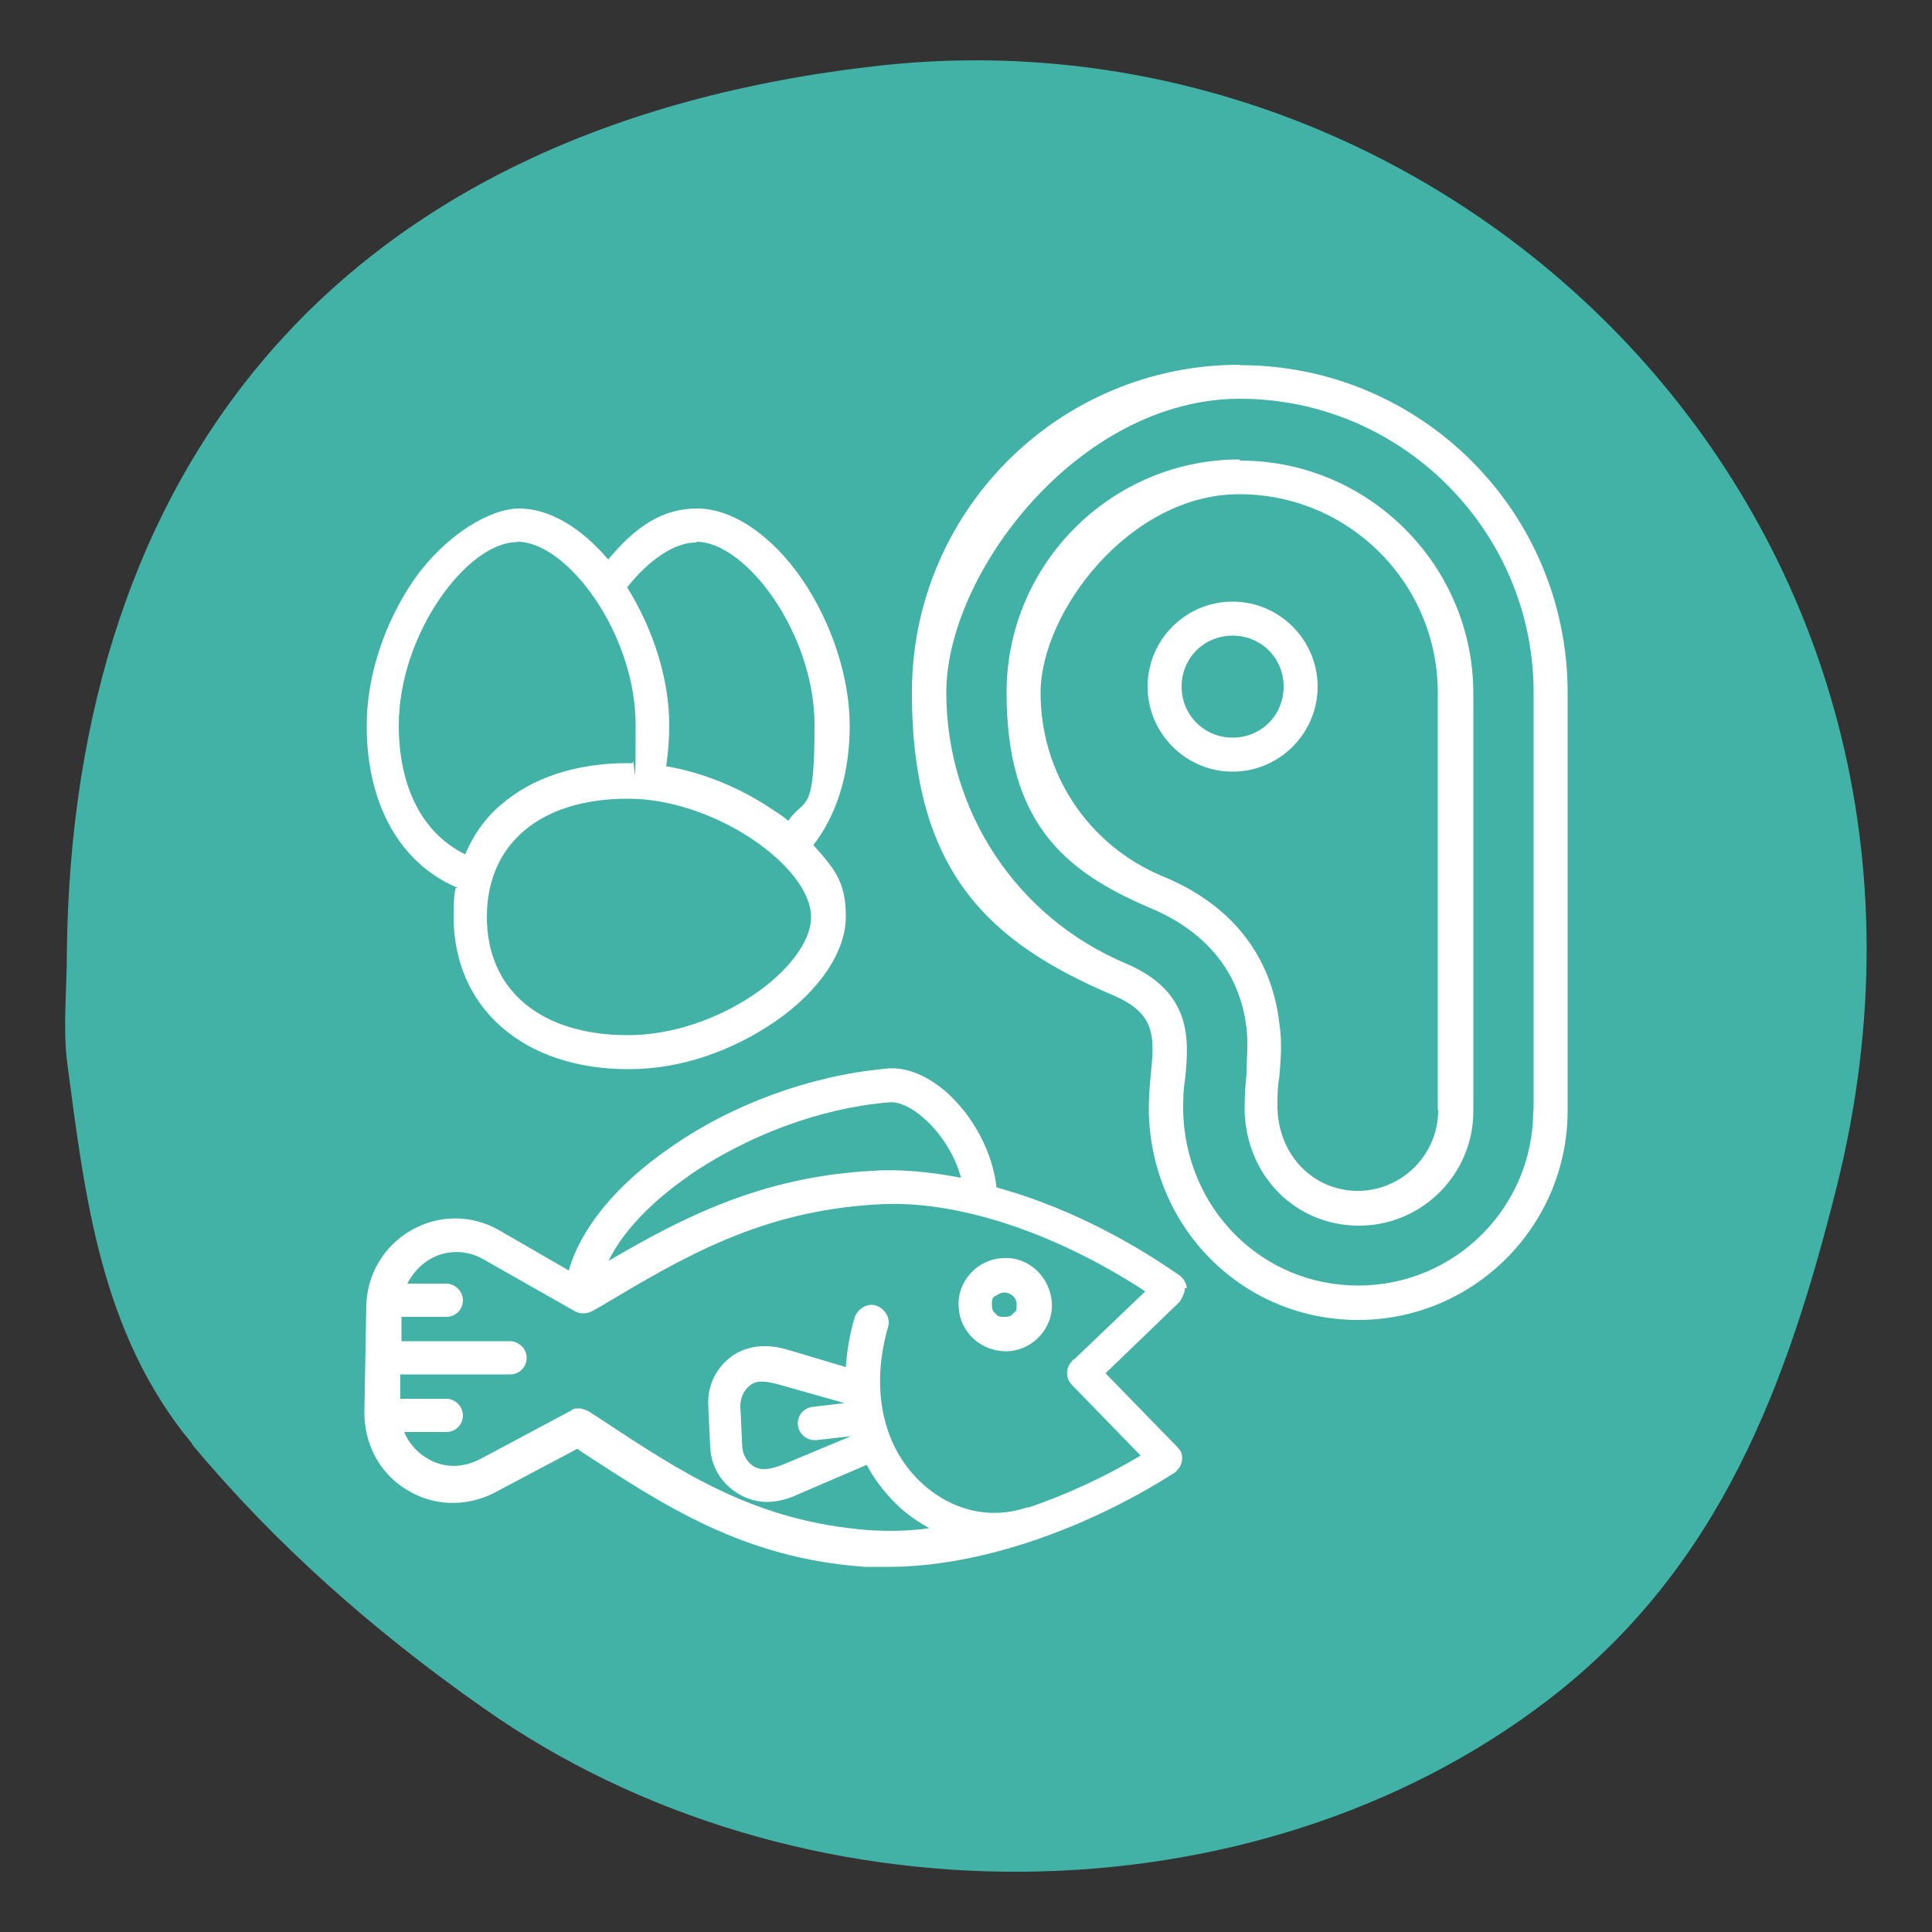 <?xml version="1.0" encoding="UTF-8"?>
<svg id="Layer_1" xmlns="http://www.w3.org/2000/svg" version="1.1" viewBox="0 0 500 500">
  <rect x="0" y="0" width="500" height="500" fill="#333333" stroke="none"/>
  <!-- Generator: Adobe Illustrator 29.0.0, SVG Export Plug-In . SVG Version: 2.1.0 Build 186)  -->
  <defs>
    <style>
      .st0 {
        fill: #fff;
      }

      .st1 {
        fill: #42b2a7;
      }
    </style>
  </defs>
  <path class="st1" d="M49.7,373.8c21.5,25.8,47.1,48.4,75.2,68.1,81.3,57.5,199.6,56.5,275.8-2,44.8-34.4,62-82.3,74.7-133C517.8,136.3,377.7.3,227.5,17,86.7,32.7,18.6,121.8,17.3,246.7c0,9.1-1,18.5,0,27.6,4.6,34.9,8.6,70.7,32.4,99.3v.3Z"/>
  <path class="st0" d="M307.1,333.4c0-1.3-.8-2.5-1.8-3.3-15.2-10.6-31.7-18.5-47.4-22.8-1-8.9-5.8-18.2-12.9-24.6-5.3-4.6-10.9-6.8-16-6.1-19.2,1.8-39.5,9.1-55.7,20.5-13.9,9.6-23,20.8-26.1,31.7l-18-10.4c-7.1-4.1-15.7-4.1-22.8,0-7.1,4.1-11.4,11.4-11.6,19.5l-.5,27.6c0,8.1,3.8,15.7,10.9,20,6.8,4.3,15.4,4.6,22.8.8l21.5-11.4.5.5c21.8,14.2,42.3,27.9,73.9,30.1h6.1c22.3,0,49.6-8.9,73.9-24.3,1-.8,1.8-1.8,2-3.3s-.3-2.5-1.3-3.5l-18.5-19,19.2-18.5s1.5-2.3,1.3-3.5h.3ZM178.2,304.3c15.2-10.4,33.9-17.5,51.7-19h.3c2.3-.3,5.8,1.3,8.9,4.1,3.8,3.3,7.9,8.9,9.6,15.4-7.9-1.5-15.7-2.3-22.8-1.8-28.9,1.5-49.4,12.2-68.4,23.3,3.5-7.3,10.9-15.2,20.8-22ZM277.5,352.2c-1.8,1.8-1.8,4.6,0,6.3l17.7,18.2c-9.4,5.6-19.2,10.1-28.9,13.4h-.5c-9.6,3.3-19.8.8-27.6-6.6-9.9-9.4-12.9-24.3-8.4-40,.8-2.3-.8-4.8-3-5.6-2.3-.8-4.8.8-5.6,3-1.3,4.3-2,8.6-2.3,12.9l-14.4-4.3c-4.1-1.3-9.4-2-14.4,1-4.6,3-7.1,7.9-6.8,13.4l.5,10.6c.3,5.6,3.3,10.1,8.4,12.7,2,1,4.3,1.5,6.3,1.5,3,0,6.1-1,8.1-2l17.7-7.6c2,3.8,4.6,7.1,7.6,10.1,2.5,2.5,5.6,4.6,8.6,6.3-5.6.8-10.9.8-15.7.5-29.4-2.3-48.1-14.7-69.6-28.9l-2.8-1.8s-1.5-.8-2.5-.8-1.5,0-2,.5l-23.8,12.7c-4.6,2.3-9.6,2.3-13.9-.5-2.5-1.5-4.6-4.1-5.6-6.6h10.9c2.5,0,4.3-2,4.3-4.3s-2-4.3-4.3-4.3h-11.9v-6.3h28.4c2.5,0,4.3-2,4.3-4.3s-2-4.3-4.3-4.3h-28.1v-6.3h11.6c2.5,0,4.3-2,4.3-4.3s-2-4.3-4.3-4.3h-10.1c1.3-2.5,3.3-4.8,5.8-6.3,4.3-2.5,9.6-2.5,13.9,0l23.6,13.4c1.3.8,3,.8,4.6,0l2.3-1.3c21.3-12.7,41.3-24.6,71.4-26.3,20.3-1.3,45.8,7.1,69.4,22.5l-18.5,17.7h-.3ZM218.7,363.1l-8.4,1c-2.5.3-4.1,2.5-3.8,4.8.3,2.3,2.3,3.8,4.3,3.8h.5l8.9-1-17.5,7.3c-3.3,1.3-5.3,1.5-7.1.8-2-1-3.3-3-3.5-5.3l-.5-10.6c0-2.3,1-4.3,2.8-5.6,1.5-1,3.5-1,7.1,0l17,4.8h.3ZM260,349.7h.8c6.6-.3,11.9-6.1,11.4-12.7-.5-6.6-6.1-11.9-12.7-11.4-6.6.3-11.9,6.1-11.4,12.7.3,6.3,5.6,11.4,12.2,11.4h-.3ZM257.5,335.5s1.3-1,2.3-1h0c1.8,0,3.3,1.3,3.3,3s0,1.8-.8,2.3c-.5.8-1.3,1-2.3,1s-1.8,0-2.3-.8c-.8-.5-1-1.3-1-2.3s0-1.8.8-2.3h0ZM320.8,94.4c-46.9,0-84.8,38-84.8,84.8s20.3,64.8,51.9,78.3c11.4,4.8,10.9,10.9,9.9,20.8-.3,3-.5,6.1-.5,9.1.5,30.4,24.3,54.2,54.2,54.2s54.2-24.3,54.2-54.2v-108.1c0-46.9-38-84.8-84.8-84.8ZM396.8,287.4c0,25.1-20.3,45.3-45.3,45.3s-44.8-20-45.3-45.3c0-2.5,0-5.3.5-8.1,1-10.1,2-22.5-15.2-29.9-28.4-11.9-46.6-39.5-46.6-70.2s34.2-76,76-76,76,34.2,76,76c0,0,0,108.1,0,108.1ZM320.8,118.9c-33.2,0-60.3,27.1-60.3,60.3s14.4,46.1,37,55.7c10.4,4.3,23,13.2,25.1,31.2.5,4.3,0,7.9,0,11.9-.3,2.8-.5,5.8-.5,9.1.3,17.2,13.2,30.1,29.6,30.1s29.6-13.4,29.6-29.6v-108.1c0-33.2-27.1-60.3-60.3-60.3h0l-.3-.3ZM372.2,287.4c0,11.4-9.4,20.8-20.8,20.8s-20.5-9.1-20.8-21.5c0-2.8,0-5.3.5-8.1.3-4.1.8-8.4,0-13.7-2-17.5-12.4-30.9-30.4-38.2-19.2-8.1-31.4-26.6-31.4-47.4s23-51.4,51.4-51.4,51.4,23,51.4,51.4v108.1h0ZM319,155.7c-12.2,0-22,9.9-22,22s9.9,22,22,22,22-9.9,22-22-9.9-22-22-22ZM319,190.9c-7.3,0-13.2-5.8-13.2-13.2s5.8-13.2,13.2-13.2,13.2,5.8,13.2,13.2-5.8,13.2-13.2,13.2ZM117.9,229.9c-.5,2.3-.5,4.8-.5,7.3,0,11.6,4.3,21.5,12.4,28.6,8.1,7.1,19.5,10.9,32.9,10.9s26.6-4.6,38-12.4c11.4-7.9,18.2-18,18.2-27.1s-3-12.4-8.4-18.5c6.1-7.9,9.4-18.5,9.4-30.9s-4.6-26.6-12.4-38c-7.9-11.4-18-18.2-27.1-18.2s-16,4.8-23,13.2c-7.1-8.4-15.4-13.2-23-13.2s-19,6.8-27.1,18.2c-7.9,11.4-12.4,25.3-12.4,38,0,20.3,8.6,35.7,23.6,42h-.5ZM162.5,267.9c-22.5,0-36.5-11.6-36.5-30.6s13.9-30.6,36.5-30.6,47.4,17.7,47.4,30.6-23.8,30.6-47.4,30.6ZM180.2,140.2c12.9,0,30.6,23.8,30.6,47.4s-2.3,18.5-6.8,24.8c-1-.8-2.3-1.8-3.5-2.5-8.4-5.8-18.2-9.9-28.1-11.6.5-3.3.8-7.1.8-10.6,0-11.9-4.1-24.8-10.9-35.7,5.8-7.3,12.4-11.6,17.7-11.6h.3ZM133.9,140.2c12.9,0,30.6,23.8,30.6,47.4s-.3,6.8-.8,9.9h-1.3c-13.4,0-24.8,3.8-32.9,10.9-4.1,3.5-7.1,7.9-9.1,12.7-10.9-5.3-17.2-17.2-17.2-33.4,0-23.6,17.7-47.4,30.6-47.4Z"/>
</svg>
